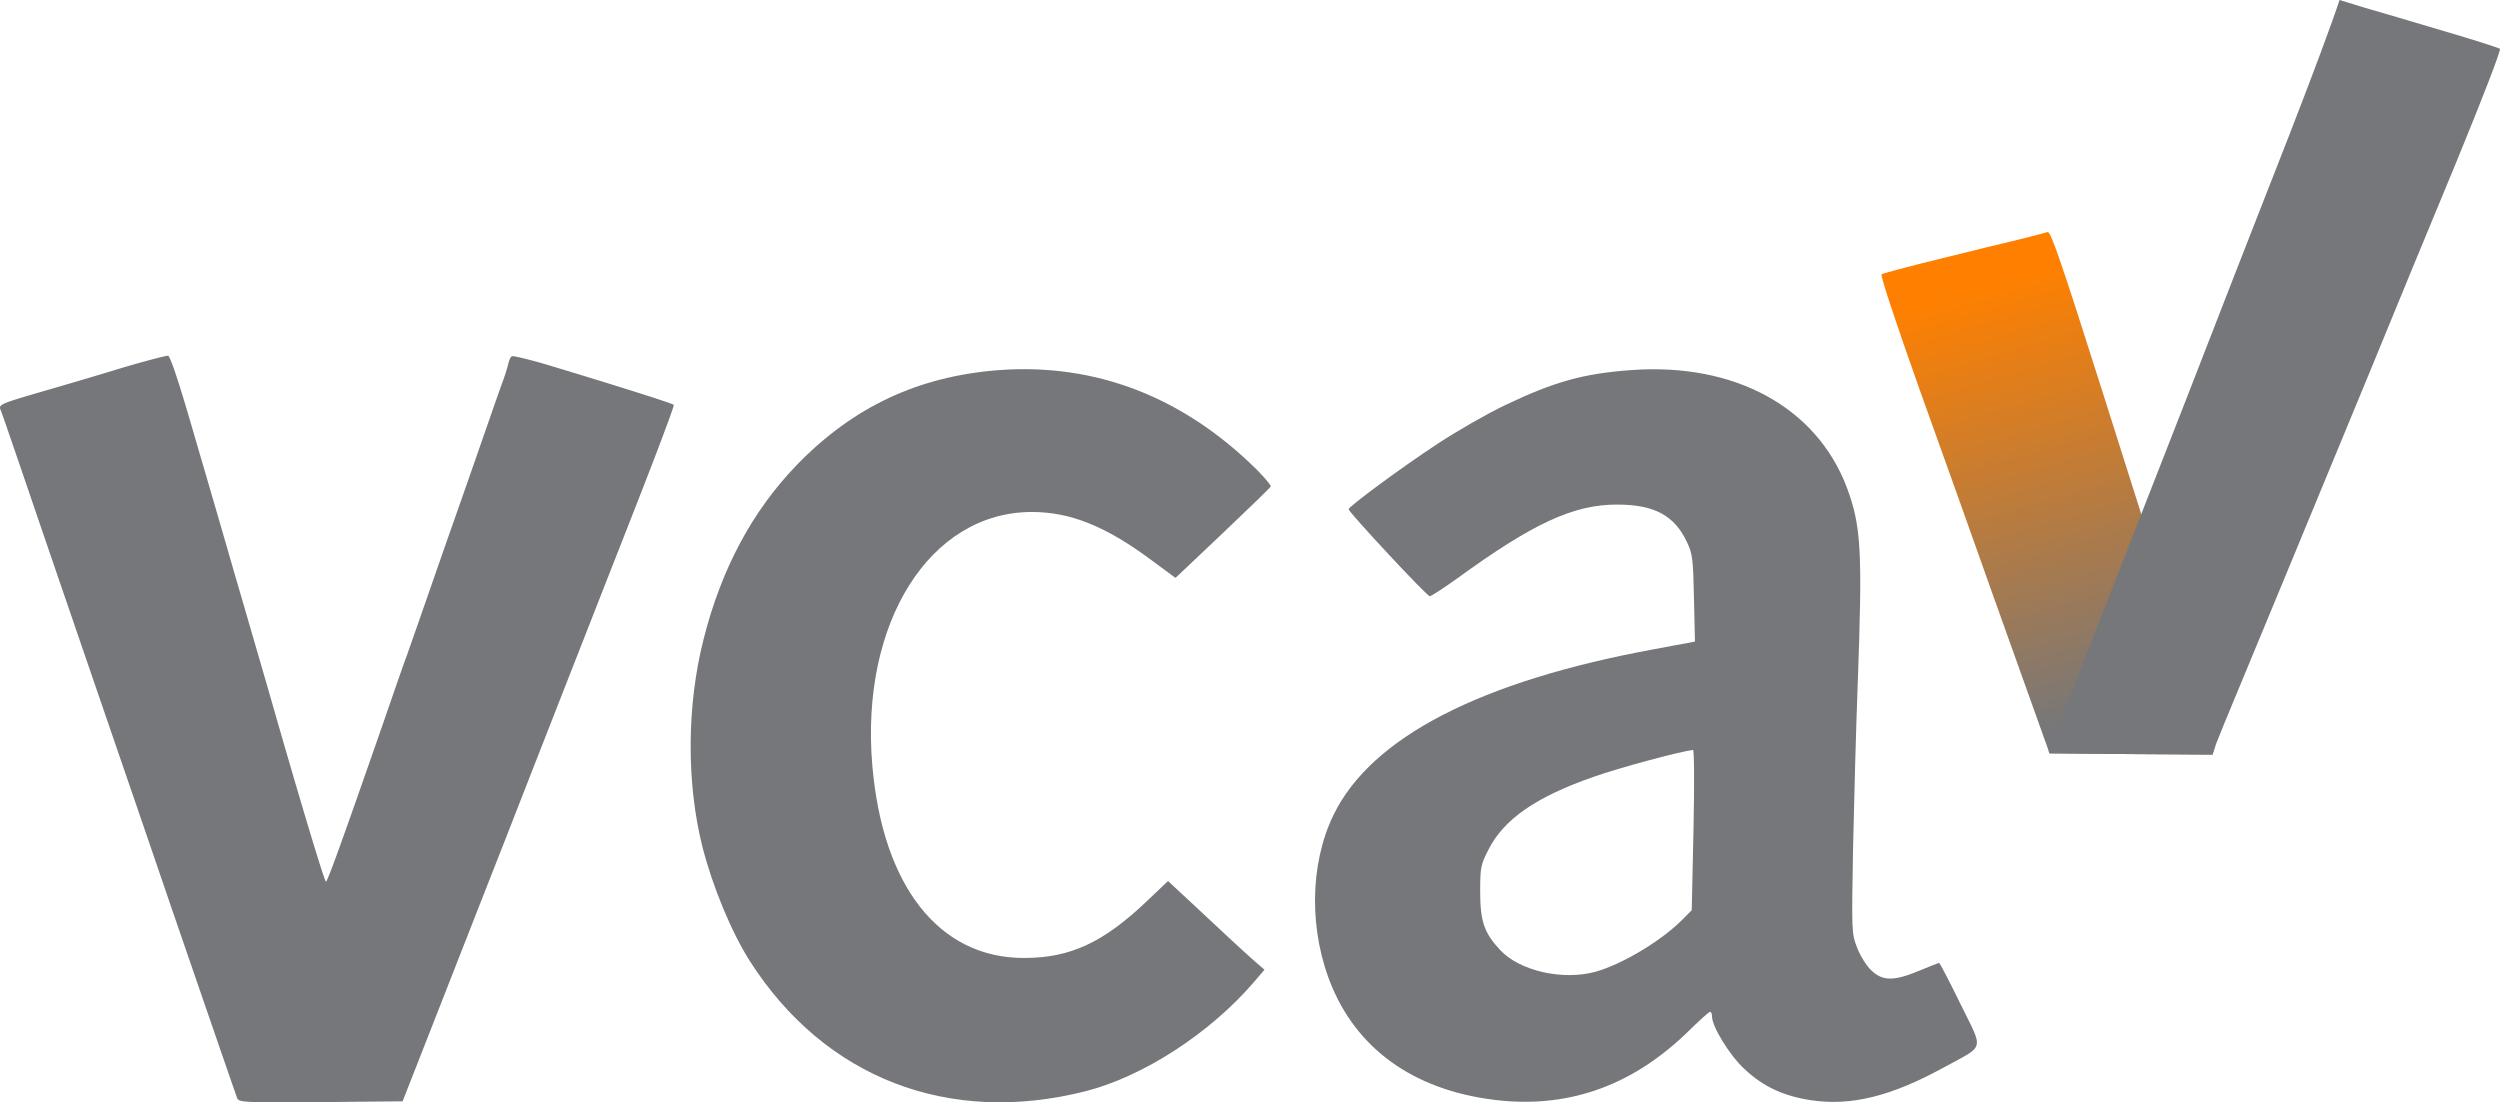 <svg xmlns="http://www.w3.org/2000/svg" xmlns:xlink="http://www.w3.org/1999/xlink" id="Layer_1" data-name="Layer 1" viewBox="0 0 2268 1000"><defs><style>.cls-1{fill:url(#linear-gradient);}.cls-2{fill:#76777a;}</style><linearGradient id="linear-gradient" x1="1965.87" y1="828.75" x2="1736.05" y2="48.05" gradientUnits="userSpaceOnUse"><stop offset="0.23" stop-color="#76777a"></stop><stop offset="0.73" stop-color="#ff8000"></stop></linearGradient></defs><path class="cls-1" d="M2009.82,676.43l-.36,1-2.28,7.12-74.12-.45-73.7-.67c-.43-1.21-.87-2.43-1.31-3.65-14.19-39.68-30.41-85-48.51-135.64-17.21-48.66-47.86-134.45-68.1-190.82-20.42-57.5-35.72-103.39-34.52-104.45,1.18-.83,24.94-7.28,52.8-14,27.88-6.93,60.59-15,72.56-17.74,12-3,23.51-6,25.36-6.6,2.77-1,12.74,28.2,49.44,143.88,16.29,51.41,27.11,85.58,34.77,109.76,14.65,46.13,17.79,55.85,25.44,79.58,4,11.76,16,49.94,27.07,84.73C1999.71,645.7,2005.23,662.72,2009.82,676.43Z"></path><path class="cls-2" d="M2228.39,147c-23,55.35-57.75,139.61-77.29,187.4C2091.75,478,2050.15,578.73,2030.59,625.65c-9.56,22.88-18.54,44.78-20.77,50.78l-.36,1-2.28,7.12-74.12-.45-73.7-.67h-.19l-.67-2.18c27.64-70.47,70-178.78,124.74-318.85,23.77-61.44,66.07-169.77,94-240.94,21.32-54.89,38.66-101.42,45.2-121.47,4.56,1.45,13.07,4.09,21.82,6.72,11.82,3.34,44.1,12.9,71.61,21.12,27.51,8,50.94,15.57,52.07,16.45C2269.09,45.4,2251.58,90.53,2228.39,147Z"></path><path class="cls-2" d="M906.35,335.75c-73,5.55-132.09,33.12-183.25,85.81-40.47,41.8-68.66,94.26-84.8,158.29-15.23,59.8-15.69,129.83-1.14,188.07,9.32,36.46,26.38,77.81,43.43,104.49,67.75,105.6,179.83,149,304,117.61,52.51-13.34,113.22-52.69,153.23-99.38l9.32-10.89-10.23-8.89c-9.78-8.67-22.74-20.68-59.57-55.14l-17.73-16.45-17.51,16.67c-40.69,39.13-70.93,53.14-113.22,53.14-77.07,0-128.22-65.14-137.54-175C780.39,564.73,843.6,464.47,936.13,464.47c34.56,0,66.39,12.67,107.08,42.68l23.19,17.12,42.74-40.46c23.42-22.23,43.2-41.35,43.65-42.46.46-.89-5.22-7.78-12.5-15.12C1073.45,360,993.88,329.3,906.35,335.75Z"></path><path class="cls-2" d="M1778.47,910.65c-10-20.45-18.65-37.12-19.33-37.12-.46,0-8.41,3.1-17.5,6.89-23.2,9.78-33.65,9.78-43.89,0-4.55-4.23-10-13.13-13-20.68-5-13.11-5-14.22-3.63-91.37.91-43.13,2.72-108.27,4.09-145,4.55-123.61,3.4-145.84-9.78-181.18-27.51-72.7-101.62-113.17-195.07-106.49-43.65,3.11-70,10.44-114.8,31.78-16.38,7.79-43.89,23.58-61.39,35.14-31.6,20.66-80.71,56.91-80.71,59.35.23,2.89,71.16,79.15,73.66,78.93,1.59-.23,12.5-7.35,24.33-15.79,69.34-50.46,105.94-67.36,145.5-67.36,34.1,0,52.29,10,63.66,34.46,4.77,10,5.46,15.34,6.14,50.46l.91,39.35-5.46,1.11c-3,.44-17,3.12-31.37,5.78-157.56,28.9-256.9,80-291,150.28-22.06,45.14-22.51,106.5-1.13,156.74,25.23,59.13,78.43,94.93,152.55,102.48,64.34,6.45,121.63-14.66,171.42-63.8,9.32-9.11,17.73-16.67,18.64-16.67,1.14,0,1.81,1.78,1.81,4.22,0,9.11,15.92,35.13,29.34,47.58,17.27,16.23,35.69,24.67,60.92,28.45,36.16,5.34,72.53-3.78,119.6-29.56C1801.43,947.55,1799.84,954.22,1778.47,910.65ZM1536.34,752.81l-1.6,72.92-7.27,7.33c-19.1,19.79-55,41.36-79.8,48.47-30,8.23-69.12-.67-86.85-19.79-14.32-15.34-18-26-18-52.69,0-22,.45-24.45,7.51-38.24,13.86-27.56,43.19-48,95.93-66.25,22.51-8,77.08-22.67,89.58-24.22C1537,680.11,1537.25,709.68,1536.34,752.81Z"></path><path class="cls-2" d="M110.62,333.74c-21.14,6.53-55.25,16.55-75.48,22.37C.13,366.37-1.46,367.07.58,372c1.14,2.57,11.82,33.8,23.87,69,20,58.73,41.61,121.65,100.27,292.49,11.82,34.49,25,72.94,29.1,85.06C170,865.58,212.93,990.27,215.2,996.33c1.59,3.73,6.82,4,75.71,3.49l74.34-.7,6.37-16.31c3.64-9.09,42.74-109.07,87.3-222.57,44.33-113.5,97.08-248,117.09-299S611.93,368,611.25,367.3c-1.14-1.4-55.25-18.41-110.27-35-19.1-5.83-35.69-9.79-36.6-9.09-1.14.47-2.73,4-3.41,7.46a185.67,185.67,0,0,1-5.91,18.18c-2.28,6.29-12.05,34.26-21.6,61.76s-19.33,55.23-21.6,61.76c-2.27,6.29-12.05,34.26-21.6,61.76s-19.32,55.24-21.6,61.76c-2.5,6.29-12.05,34.26-21.6,61.76-37.51,107.68-50,142.17-51.38,142.17s-25.46-80.41-49.79-165.47c-2.72-9.56-8.41-29.14-12.5-43.12-4.09-14.22-13.64-47.08-21.37-73.41-7.5-26.34-23.42-80.87-35.24-121.19-13.64-47.55-22.28-73.65-24.33-73.88C150.63,322.55,132,327.45,110.62,333.74Z"></path></svg>